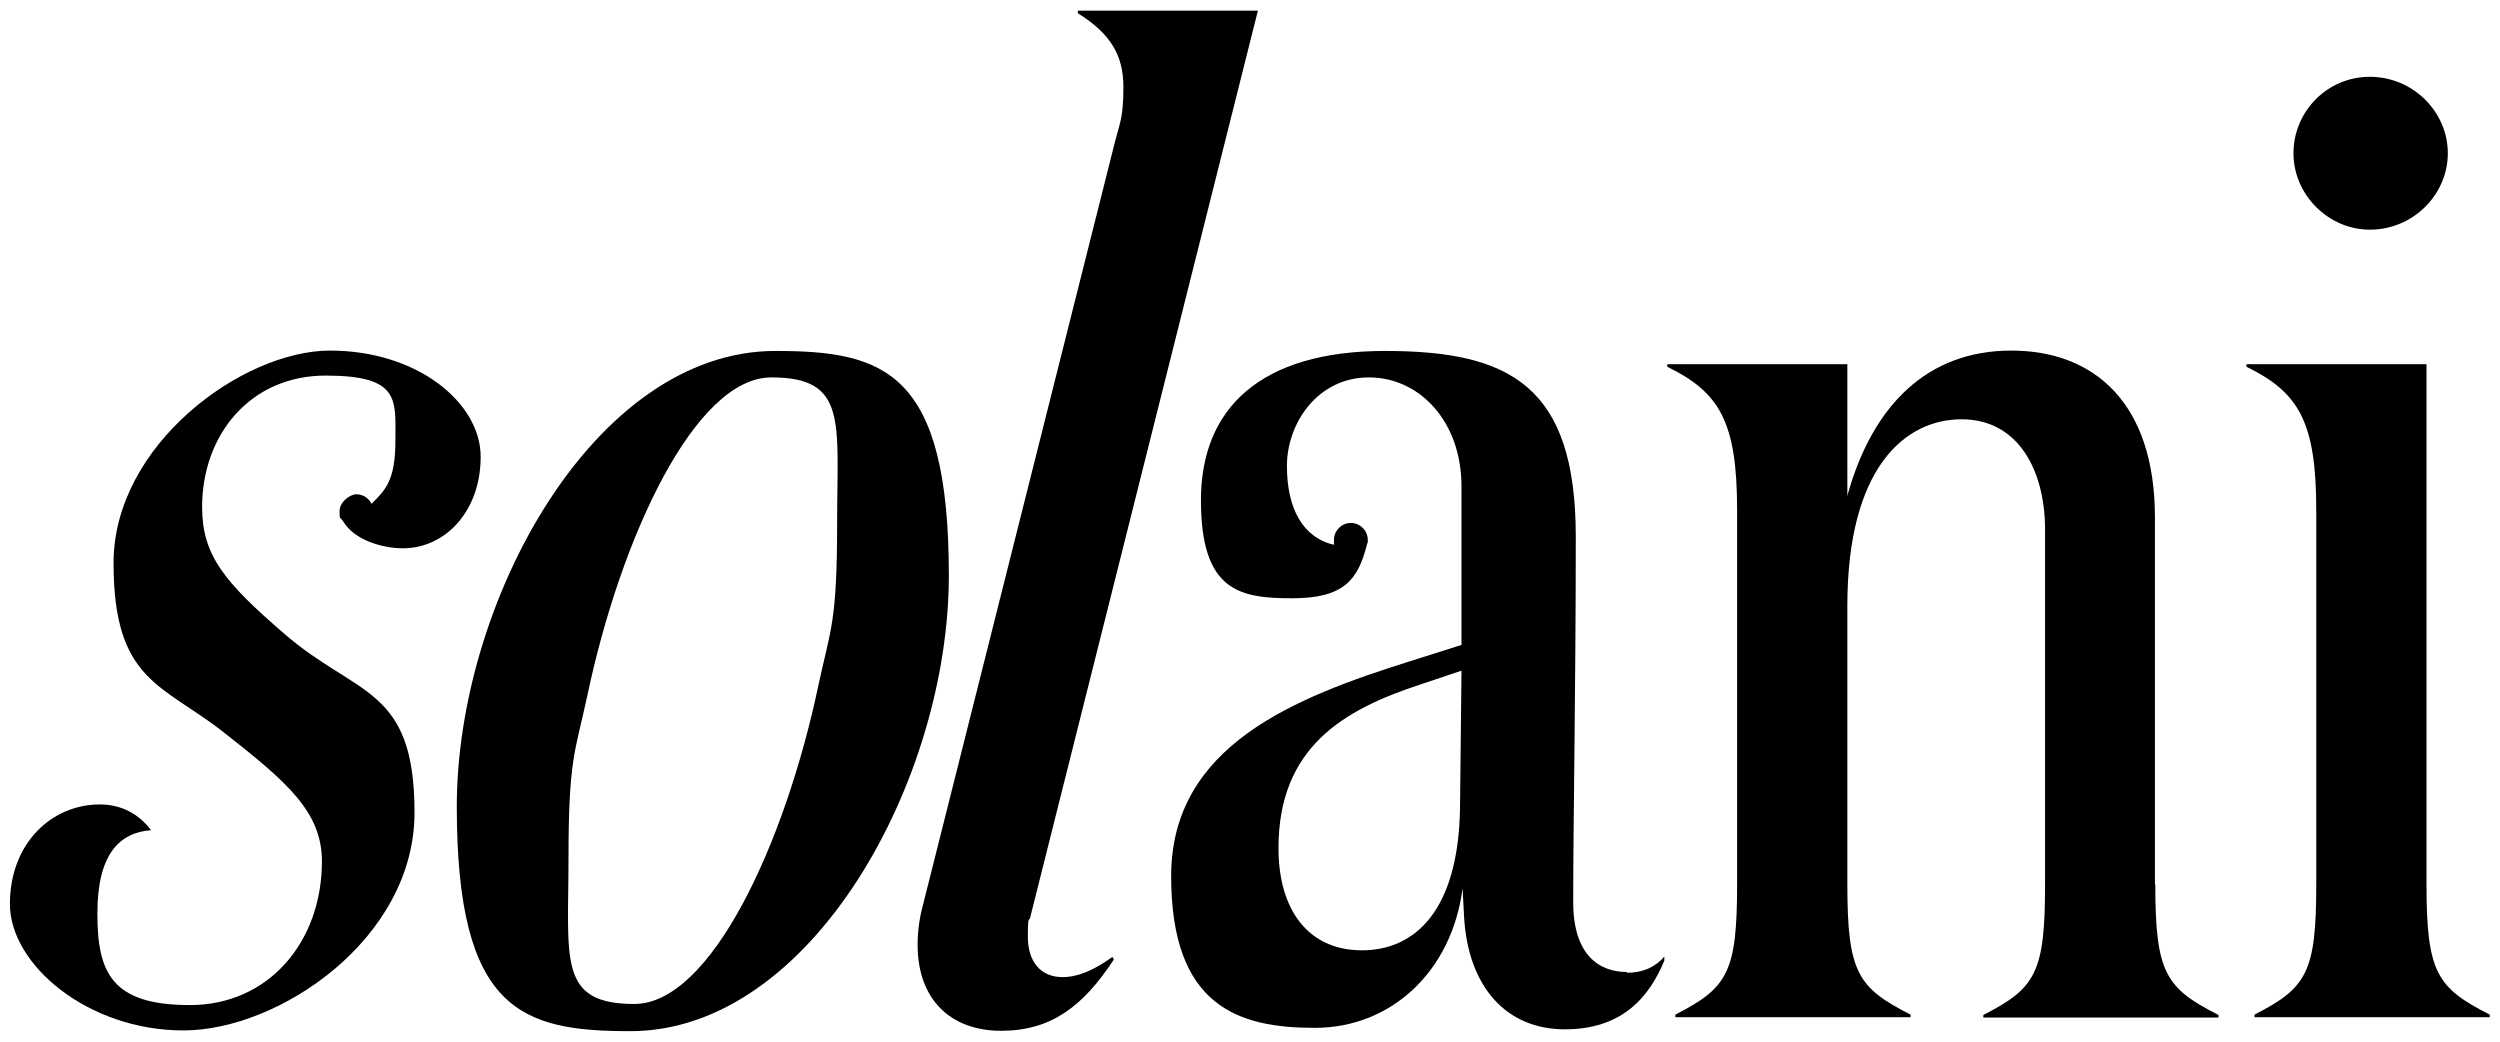 <svg viewBox="0 0 680.3 283.5" version="1.1" xmlns="http://www.w3.org/2000/svg" id="Layer_2">
  
  <path d="M442.7,264.5c-7.7,0-14.6-4.8-14.6-19,0-21.6.7-58.5.7-99.5s-17.9-50.5-51.9-50.5-50.1,15.7-50.1,40.6,10.6,26.7,24.9,26.7,17.9-5.3,20.3-14.7c0-.2.1-.3.2-.5,0,0,0,0,0,0h0c0-.2,0-.5,0-.7,0-2.5-2.1-4.6-4.6-4.6s-4.6,2.1-4.6,4.6,0,1,.2,1.4c-8.6-1.9-13-9.8-13-21.5s8.4-24.1,22.3-24.1,25.2,12.1,25.2,29.6v43.2l-13.9,4.4c-31.5,9.9-65.1,23-65.1,58.5s18.3,41.3,39.1,41.3,37.3-15.4,40.2-38l.4,7.7c1.1,19.4,11.7,30.7,27.4,30.7s23-8.8,27.1-18.7v-1.1c-2.2,2.6-5.5,4.4-10.2,4.4h0ZM397.3,219.8c-.4,27.8-12.1,38.8-26.7,38.8s-22.7-11-22.7-27.8c0-27.4,17.6-37.7,38.8-44.6l11-3.7-.4,37.3h0Z"></path>
  <path d="M586.4,240.7v-99.9c0-31.1-16.5-45.4-39.1-45.4s-37.7,14.6-44.6,39.5v-35.8h-49v.7c14.3,7,19,15,19,39.1v101.7c0,24.1-2.6,28.2-16.8,35.5v.7h64v-.7c-14.3-7.3-17.2-11.3-17.2-35.5v-75.7c0-37.7,15.7-50.8,31.1-50.8s22.7,13.9,22.7,30v96.6c0,24.1-2.6,28.2-16.8,35.5v.7h64v-.7c-14.3-7.3-17.2-11.3-17.2-35.5h0Z"></path>
  <path d="M660.3,240.7V99.1h-49v.7c14.3,7,19,15,19,39.1v101.7c0,24.1-2.6,28.2-16.8,35.5v.7h64v-.7c-14.3-7.3-17.2-11.3-17.2-35.5Z"></path>
  <path d="M644.9,62.5c11.7,0,21.2-9.5,21.2-20.8s-9.5-20.8-21.2-20.8-20.8,9.5-20.8,20.8,9.5,20.8,20.8,20.8Z"></path>
  <path d="M93.2,141.6c0,.1.1.2.2.3,3.1,5.2,10.9,7.3,16.2,7.3,11.7,0,21.2-10.2,21.2-24.9s-17.2-28.9-41-28.9-58.9,25.6-58.9,57.8,13.2,32.9,30,46.1c17.2,13.5,26.7,21.6,26.7,35.1,0,22-14.6,39.1-35.9,39.1s-25.2-8.8-25.2-24.9,5.9-22,14.6-22.7c-3.3-4.4-8.1-7-13.9-7-13.2,0-24.5,10.6-24.5,27.1s21.2,34.4,47.2,34.4,62.9-24.9,62.9-59.3-15.7-31.5-35.5-48.7c-16.1-13.9-22.3-21.2-22.3-34.4,0-19.8,13.2-35.8,33.6-35.8s19,6.6,19,17.6-2.7,13.5-6.5,17.3c-.7-1.5-2.3-2.6-4.1-2.6s-4.6,2.1-4.6,4.6.2,1.6.6,2.3h0s0,0,0,0h0Z"></path>
  <path d="M211,95.5c-49.4,0-86.7,68.4-86.7,124s17.6,61.1,47.2,61.1c49.4,0,86.7-68.4,86.7-124s-17.6-61.1-47.2-61.1h0ZM222.7,186.5c-9.1,43.2-29.3,86.7-50.1,86.7s-17.9-12.1-17.9-39.5,1.8-28.9,5.1-44.3c9.1-43.2,29.3-86.7,50.1-86.7s17.9,12.1,17.9,39.5-1.8,28.9-5.1,44.3h0Z"></path>
  <path d="M289.2,265.9c-6.2,0-9.5-4.4-9.5-11s.4-3.7.7-5.5L342.3,2.9h-49v.7c8.8,5.5,12.4,11.3,12.4,20.1s-1.1,9.9-2.6,16.1l-51.9,206.3c-1.1,4-1.5,7.7-1.5,11,0,15,9.1,23.4,22.7,23.4s22.3-6.6,30.7-19.4l-.4-.7c-5.5,4-9.9,5.5-13.5,5.5h0Z"></path>
</svg>